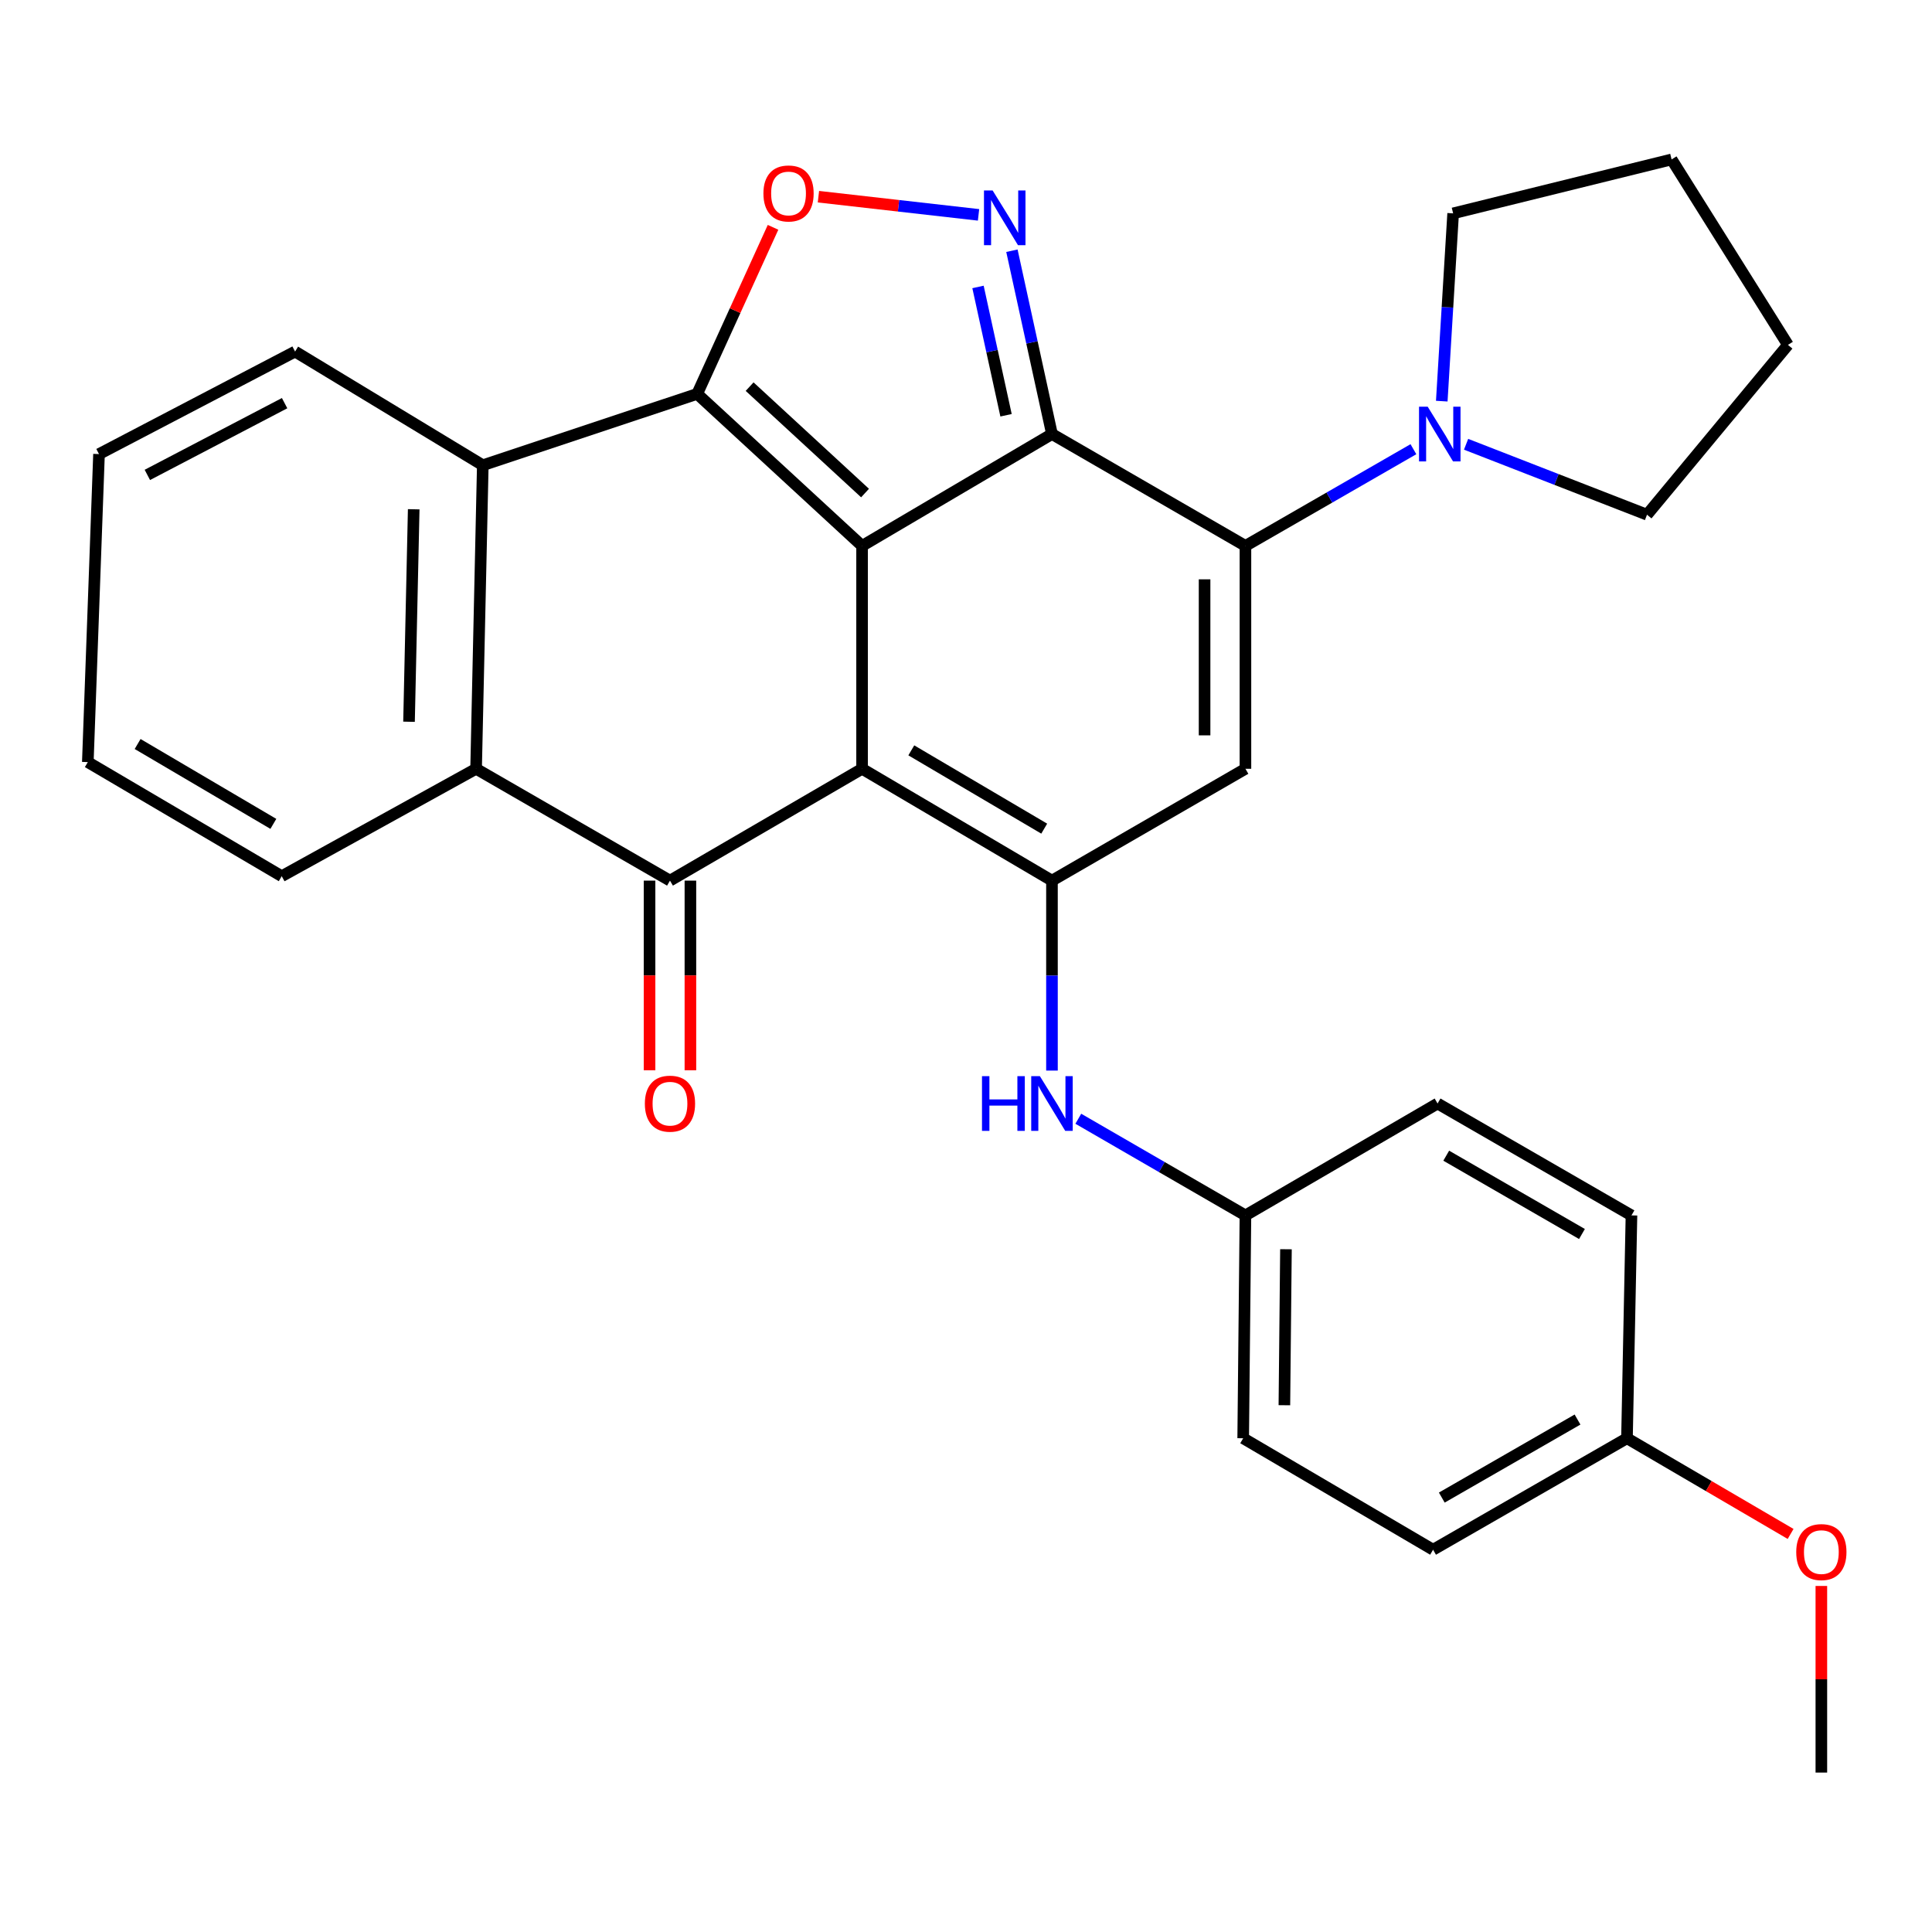 <?xml version='1.0' encoding='iso-8859-1'?>
<svg version='1.1' baseProfile='full'
              xmlns='http://www.w3.org/2000/svg'
                      xmlns:rdkit='http://www.rdkit.org/xml'
                      xmlns:xlink='http://www.w3.org/1999/xlink'
                  xml:space='preserve'
width='1000px' height='1000px' viewBox='0 0 1000 1000'>
<!-- END OF HEADER -->
<rect style='opacity:1.0;fill:#FFFFFF;stroke:none' width='1000' height='1000' x='0' y='0'> </rect>
<path class='bond-0' d='M 446.213,282.555 L 446.213,397.922' style='fill:none;fill-rule:evenodd;stroke:#000000;stroke-width:6px;stroke-linecap:butt;stroke-linejoin:miter;stroke-opacity:1' />
<path class='bond-1' d='M 446.213,282.555 L 544.497,224.654' style='fill:none;fill-rule:evenodd;stroke:#000000;stroke-width:6px;stroke-linecap:butt;stroke-linejoin:miter;stroke-opacity:1' />
<path class='bond-2' d='M 446.213,282.555 L 360.866,203.869' style='fill:none;fill-rule:evenodd;stroke:#000000;stroke-width:6px;stroke-linecap:butt;stroke-linejoin:miter;stroke-opacity:1' />
<path class='bond-2' d='M 447.746,255.203 L 388.003,200.123' style='fill:none;fill-rule:evenodd;stroke:#000000;stroke-width:6px;stroke-linecap:butt;stroke-linejoin:miter;stroke-opacity:1' />
<path class='bond-4' d='M 446.213,397.922 L 544.497,455.811' style='fill:none;fill-rule:evenodd;stroke:#000000;stroke-width:6px;stroke-linecap:butt;stroke-linejoin:miter;stroke-opacity:1' />
<path class='bond-4' d='M 471.689,388.382 L 540.487,428.905' style='fill:none;fill-rule:evenodd;stroke:#000000;stroke-width:6px;stroke-linecap:butt;stroke-linejoin:miter;stroke-opacity:1' />
<path class='bond-5' d='M 446.213,397.922 L 346.778,455.811' style='fill:none;fill-rule:evenodd;stroke:#000000;stroke-width:6px;stroke-linecap:butt;stroke-linejoin:miter;stroke-opacity:1' />
<path class='bond-3' d='M 544.497,224.654 L 644.636,282.555' style='fill:none;fill-rule:evenodd;stroke:#000000;stroke-width:6px;stroke-linecap:butt;stroke-linejoin:miter;stroke-opacity:1' />
<path class='bond-6' d='M 544.497,224.654 L 534.131,177.215' style='fill:none;fill-rule:evenodd;stroke:#000000;stroke-width:6px;stroke-linecap:butt;stroke-linejoin:miter;stroke-opacity:1' />
<path class='bond-6' d='M 534.131,177.215 L 523.766,129.777' style='fill:none;fill-rule:evenodd;stroke:#0000FF;stroke-width:6px;stroke-linecap:butt;stroke-linejoin:miter;stroke-opacity:1' />
<path class='bond-6' d='M 520.726,214.937 L 513.47,181.73' style='fill:none;fill-rule:evenodd;stroke:#000000;stroke-width:6px;stroke-linecap:butt;stroke-linejoin:miter;stroke-opacity:1' />
<path class='bond-6' d='M 513.47,181.73 L 506.214,148.523' style='fill:none;fill-rule:evenodd;stroke:#0000FF;stroke-width:6px;stroke-linecap:butt;stroke-linejoin:miter;stroke-opacity:1' />
<path class='bond-8' d='M 360.866,203.869 L 380.495,160.767' style='fill:none;fill-rule:evenodd;stroke:#000000;stroke-width:6px;stroke-linecap:butt;stroke-linejoin:miter;stroke-opacity:1' />
<path class='bond-8' d='M 380.495,160.767 L 400.125,117.664' style='fill:none;fill-rule:evenodd;stroke:#FF0000;stroke-width:6px;stroke-linecap:butt;stroke-linejoin:miter;stroke-opacity:1' />
<path class='bond-9' d='M 360.866,203.869 L 249.893,240.809' style='fill:none;fill-rule:evenodd;stroke:#000000;stroke-width:6px;stroke-linecap:butt;stroke-linejoin:miter;stroke-opacity:1' />
<path class='bond-7' d='M 644.636,282.555 L 644.636,397.922' style='fill:none;fill-rule:evenodd;stroke:#000000;stroke-width:6px;stroke-linecap:butt;stroke-linejoin:miter;stroke-opacity:1' />
<path class='bond-7' d='M 623.488,299.86 L 623.488,380.617' style='fill:none;fill-rule:evenodd;stroke:#000000;stroke-width:6px;stroke-linecap:butt;stroke-linejoin:miter;stroke-opacity:1' />
<path class='bond-11' d='M 644.636,282.555 L 688.109,257.531' style='fill:none;fill-rule:evenodd;stroke:#000000;stroke-width:6px;stroke-linecap:butt;stroke-linejoin:miter;stroke-opacity:1' />
<path class='bond-11' d='M 688.109,257.531 L 731.581,232.506' style='fill:none;fill-rule:evenodd;stroke:#0000FF;stroke-width:6px;stroke-linecap:butt;stroke-linejoin:miter;stroke-opacity:1' />
<path class='bond-12' d='M 544.497,455.811 L 544.497,504.972' style='fill:none;fill-rule:evenodd;stroke:#000000;stroke-width:6px;stroke-linecap:butt;stroke-linejoin:miter;stroke-opacity:1' />
<path class='bond-12' d='M 544.497,504.972 L 544.497,554.133' style='fill:none;fill-rule:evenodd;stroke:#0000FF;stroke-width:6px;stroke-linecap:butt;stroke-linejoin:miter;stroke-opacity:1' />
<path class='bond-32' d='M 544.497,455.811 L 644.636,397.922' style='fill:none;fill-rule:evenodd;stroke:#000000;stroke-width:6px;stroke-linecap:butt;stroke-linejoin:miter;stroke-opacity:1' />
<path class='bond-13' d='M 336.204,455.811 L 336.204,504.892' style='fill:none;fill-rule:evenodd;stroke:#000000;stroke-width:6px;stroke-linecap:butt;stroke-linejoin:miter;stroke-opacity:1' />
<path class='bond-13' d='M 336.204,504.892 L 336.204,553.973' style='fill:none;fill-rule:evenodd;stroke:#FF0000;stroke-width:6px;stroke-linecap:butt;stroke-linejoin:miter;stroke-opacity:1' />
<path class='bond-13' d='M 357.353,455.811 L 357.353,504.892' style='fill:none;fill-rule:evenodd;stroke:#000000;stroke-width:6px;stroke-linecap:butt;stroke-linejoin:miter;stroke-opacity:1' />
<path class='bond-13' d='M 357.353,504.892 L 357.353,553.973' style='fill:none;fill-rule:evenodd;stroke:#FF0000;stroke-width:6px;stroke-linecap:butt;stroke-linejoin:miter;stroke-opacity:1' />
<path class='bond-31' d='M 346.778,455.811 L 246.427,397.922' style='fill:none;fill-rule:evenodd;stroke:#000000;stroke-width:6px;stroke-linecap:butt;stroke-linejoin:miter;stroke-opacity:1' />
<path class='bond-30' d='M 506.491,111.214 L 465.055,106.511' style='fill:none;fill-rule:evenodd;stroke:#0000FF;stroke-width:6px;stroke-linecap:butt;stroke-linejoin:miter;stroke-opacity:1' />
<path class='bond-30' d='M 465.055,106.511 L 423.62,101.808' style='fill:none;fill-rule:evenodd;stroke:#FF0000;stroke-width:6px;stroke-linecap:butt;stroke-linejoin:miter;stroke-opacity:1' />
<path class='bond-10' d='M 249.893,240.809 L 246.427,397.922' style='fill:none;fill-rule:evenodd;stroke:#000000;stroke-width:6px;stroke-linecap:butt;stroke-linejoin:miter;stroke-opacity:1' />
<path class='bond-10' d='M 214.134,263.599 L 211.708,373.577' style='fill:none;fill-rule:evenodd;stroke:#000000;stroke-width:6px;stroke-linecap:butt;stroke-linejoin:miter;stroke-opacity:1' />
<path class='bond-16' d='M 249.893,240.809 L 152.738,181.968' style='fill:none;fill-rule:evenodd;stroke:#000000;stroke-width:6px;stroke-linecap:butt;stroke-linejoin:miter;stroke-opacity:1' />
<path class='bond-19' d='M 246.427,397.922 L 145.818,453.52' style='fill:none;fill-rule:evenodd;stroke:#000000;stroke-width:6px;stroke-linecap:butt;stroke-linejoin:miter;stroke-opacity:1' />
<path class='bond-22' d='M 758.84,229.955 L 805.667,248.183' style='fill:none;fill-rule:evenodd;stroke:#0000FF;stroke-width:6px;stroke-linecap:butt;stroke-linejoin:miter;stroke-opacity:1' />
<path class='bond-22' d='M 805.667,248.183 L 852.494,266.411' style='fill:none;fill-rule:evenodd;stroke:#000000;stroke-width:6px;stroke-linecap:butt;stroke-linejoin:miter;stroke-opacity:1' />
<path class='bond-23' d='M 746.254,207.633 L 749.198,159.036' style='fill:none;fill-rule:evenodd;stroke:#0000FF;stroke-width:6px;stroke-linecap:butt;stroke-linejoin:miter;stroke-opacity:1' />
<path class='bond-23' d='M 749.198,159.036 L 752.143,110.438' style='fill:none;fill-rule:evenodd;stroke:#000000;stroke-width:6px;stroke-linecap:butt;stroke-linejoin:miter;stroke-opacity:1' />
<path class='bond-14' d='M 558.129,579.061 L 601.382,604.076' style='fill:none;fill-rule:evenodd;stroke:#0000FF;stroke-width:6px;stroke-linecap:butt;stroke-linejoin:miter;stroke-opacity:1' />
<path class='bond-14' d='M 601.382,604.076 L 644.636,629.09' style='fill:none;fill-rule:evenodd;stroke:#000000;stroke-width:6px;stroke-linecap:butt;stroke-linejoin:miter;stroke-opacity:1' />
<path class='bond-17' d='M 644.636,629.09 L 744.083,571.178' style='fill:none;fill-rule:evenodd;stroke:#000000;stroke-width:6px;stroke-linecap:butt;stroke-linejoin:miter;stroke-opacity:1' />
<path class='bond-18' d='M 644.636,629.09 L 643.473,744.434' style='fill:none;fill-rule:evenodd;stroke:#000000;stroke-width:6px;stroke-linecap:butt;stroke-linejoin:miter;stroke-opacity:1' />
<path class='bond-18' d='M 665.61,646.605 L 664.795,727.345' style='fill:none;fill-rule:evenodd;stroke:#000000;stroke-width:6px;stroke-linecap:butt;stroke-linejoin:miter;stroke-opacity:1' />
<path class='bond-15' d='M 842.12,744.434 L 741.757,802.135' style='fill:none;fill-rule:evenodd;stroke:#000000;stroke-width:6px;stroke-linecap:butt;stroke-linejoin:miter;stroke-opacity:1' />
<path class='bond-15' d='M 816.524,734.754 L 746.27,775.145' style='fill:none;fill-rule:evenodd;stroke:#000000;stroke-width:6px;stroke-linecap:butt;stroke-linejoin:miter;stroke-opacity:1' />
<path class='bond-24' d='M 842.12,744.434 L 884.467,769.2' style='fill:none;fill-rule:evenodd;stroke:#000000;stroke-width:6px;stroke-linecap:butt;stroke-linejoin:miter;stroke-opacity:1' />
<path class='bond-24' d='M 884.467,769.2 L 926.815,793.967' style='fill:none;fill-rule:evenodd;stroke:#FF0000;stroke-width:6px;stroke-linecap:butt;stroke-linejoin:miter;stroke-opacity:1' />
<path class='bond-35' d='M 842.12,744.434 L 844.446,629.09' style='fill:none;fill-rule:evenodd;stroke:#000000;stroke-width:6px;stroke-linecap:butt;stroke-linejoin:miter;stroke-opacity:1' />
<path class='bond-27' d='M 152.738,181.968 L 51.247,235.029' style='fill:none;fill-rule:evenodd;stroke:#000000;stroke-width:6px;stroke-linecap:butt;stroke-linejoin:miter;stroke-opacity:1' />
<path class='bond-27' d='M 147.313,208.67 L 76.269,245.812' style='fill:none;fill-rule:evenodd;stroke:#000000;stroke-width:6px;stroke-linecap:butt;stroke-linejoin:miter;stroke-opacity:1' />
<path class='bond-20' d='M 744.083,571.178 L 844.446,629.09' style='fill:none;fill-rule:evenodd;stroke:#000000;stroke-width:6px;stroke-linecap:butt;stroke-linejoin:miter;stroke-opacity:1' />
<path class='bond-20' d='M 748.567,598.182 L 818.821,638.721' style='fill:none;fill-rule:evenodd;stroke:#000000;stroke-width:6px;stroke-linecap:butt;stroke-linejoin:miter;stroke-opacity:1' />
<path class='bond-21' d='M 643.473,744.434 L 741.757,802.135' style='fill:none;fill-rule:evenodd;stroke:#000000;stroke-width:6px;stroke-linecap:butt;stroke-linejoin:miter;stroke-opacity:1' />
<path class='bond-33' d='M 145.818,453.52 L 45.455,394.467' style='fill:none;fill-rule:evenodd;stroke:#000000;stroke-width:6px;stroke-linecap:butt;stroke-linejoin:miter;stroke-opacity:1' />
<path class='bond-33' d='M 141.488,426.434 L 71.234,385.097' style='fill:none;fill-rule:evenodd;stroke:#000000;stroke-width:6px;stroke-linecap:butt;stroke-linejoin:miter;stroke-opacity:1' />
<path class='bond-28' d='M 852.494,266.411 L 925.434,178.514' style='fill:none;fill-rule:evenodd;stroke:#000000;stroke-width:6px;stroke-linecap:butt;stroke-linejoin:miter;stroke-opacity:1' />
<path class='bond-29' d='M 752.143,110.438 L 865.219,82.522' style='fill:none;fill-rule:evenodd;stroke:#000000;stroke-width:6px;stroke-linecap:butt;stroke-linejoin:miter;stroke-opacity:1' />
<path class='bond-25' d='M 942.729,820.889 L 942.729,869.184' style='fill:none;fill-rule:evenodd;stroke:#FF0000;stroke-width:6px;stroke-linecap:butt;stroke-linejoin:miter;stroke-opacity:1' />
<path class='bond-25' d='M 942.729,869.184 L 942.729,917.478' style='fill:none;fill-rule:evenodd;stroke:#000000;stroke-width:6px;stroke-linecap:butt;stroke-linejoin:miter;stroke-opacity:1' />
<path class='bond-26' d='M 45.455,394.467 L 51.247,235.029' style='fill:none;fill-rule:evenodd;stroke:#000000;stroke-width:6px;stroke-linecap:butt;stroke-linejoin:miter;stroke-opacity:1' />
<path class='bond-34' d='M 925.434,178.514 L 865.219,82.522' style='fill:none;fill-rule:evenodd;stroke:#000000;stroke-width:6px;stroke-linecap:butt;stroke-linejoin:miter;stroke-opacity:1' />
<path  class='atom-7' d='M 513.786 98.593
L 523.066 113.593
Q 523.986 115.073, 525.466 117.753
Q 526.946 120.433, 527.026 120.593
L 527.026 98.593
L 530.786 98.593
L 530.786 126.913
L 526.906 126.913
L 516.946 110.513
Q 515.786 108.593, 514.546 106.393
Q 513.346 104.193, 512.986 103.513
L 512.986 126.913
L 509.306 126.913
L 509.306 98.593
L 513.786 98.593
' fill='#0000FF'/>
<path  class='atom-9' d='M 395.145 100.132
Q 395.145 93.332, 398.505 89.532
Q 401.865 85.732, 408.145 85.732
Q 414.425 85.732, 417.785 89.532
Q 421.145 93.332, 421.145 100.132
Q 421.145 107.012, 417.745 110.932
Q 414.345 114.812, 408.145 114.812
Q 401.905 114.812, 398.505 110.932
Q 395.145 107.052, 395.145 100.132
M 408.145 111.612
Q 412.465 111.612, 414.785 108.732
Q 417.145 105.812, 417.145 100.132
Q 417.145 94.572, 414.785 91.772
Q 412.465 88.932, 408.145 88.932
Q 403.825 88.932, 401.465 91.732
Q 399.145 94.532, 399.145 100.132
Q 399.145 105.852, 401.465 108.732
Q 403.825 111.612, 408.145 111.612
' fill='#FF0000'/>
<path  class='atom-12' d='M 738.963 210.494
L 748.243 225.494
Q 749.163 226.974, 750.643 229.654
Q 752.123 232.334, 752.203 232.494
L 752.203 210.494
L 755.963 210.494
L 755.963 238.814
L 752.083 238.814
L 742.123 222.414
Q 740.963 220.494, 739.723 218.294
Q 738.523 216.094, 738.163 215.414
L 738.163 238.814
L 734.483 238.814
L 734.483 210.494
L 738.963 210.494
' fill='#0000FF'/>
<path  class='atom-13' d='M 508.277 557.018
L 512.117 557.018
L 512.117 569.058
L 526.597 569.058
L 526.597 557.018
L 530.437 557.018
L 530.437 585.338
L 526.597 585.338
L 526.597 572.258
L 512.117 572.258
L 512.117 585.338
L 508.277 585.338
L 508.277 557.018
' fill='#0000FF'/>
<path  class='atom-13' d='M 538.237 557.018
L 547.517 572.018
Q 548.437 573.498, 549.917 576.178
Q 551.397 578.858, 551.477 579.018
L 551.477 557.018
L 555.237 557.018
L 555.237 585.338
L 551.357 585.338
L 541.397 568.938
Q 540.237 567.018, 538.997 564.818
Q 537.797 562.618, 537.437 561.938
L 537.437 585.338
L 533.757 585.338
L 533.757 557.018
L 538.237 557.018
' fill='#0000FF'/>
<path  class='atom-14' d='M 333.778 571.258
Q 333.778 564.458, 337.138 560.658
Q 340.498 556.858, 346.778 556.858
Q 353.058 556.858, 356.418 560.658
Q 359.778 564.458, 359.778 571.258
Q 359.778 578.138, 356.378 582.058
Q 352.978 585.938, 346.778 585.938
Q 340.538 585.938, 337.138 582.058
Q 333.778 578.178, 333.778 571.258
M 346.778 582.738
Q 351.098 582.738, 353.418 579.858
Q 355.778 576.938, 355.778 571.258
Q 355.778 565.698, 353.418 562.898
Q 351.098 560.058, 346.778 560.058
Q 342.458 560.058, 340.098 562.858
Q 337.778 565.658, 337.778 571.258
Q 337.778 576.978, 340.098 579.858
Q 342.458 582.738, 346.778 582.738
' fill='#FF0000'/>
<path  class='atom-25' d='M 929.729 803.354
Q 929.729 796.554, 933.089 792.754
Q 936.449 788.954, 942.729 788.954
Q 949.009 788.954, 952.369 792.754
Q 955.729 796.554, 955.729 803.354
Q 955.729 810.234, 952.329 814.154
Q 948.929 818.034, 942.729 818.034
Q 936.489 818.034, 933.089 814.154
Q 929.729 810.274, 929.729 803.354
M 942.729 814.834
Q 947.049 814.834, 949.369 811.954
Q 951.729 809.034, 951.729 803.354
Q 951.729 797.794, 949.369 794.994
Q 947.049 792.154, 942.729 792.154
Q 938.409 792.154, 936.049 794.954
Q 933.729 797.754, 933.729 803.354
Q 933.729 809.074, 936.049 811.954
Q 938.409 814.834, 942.729 814.834
' fill='#FF0000'/>
</svg>
